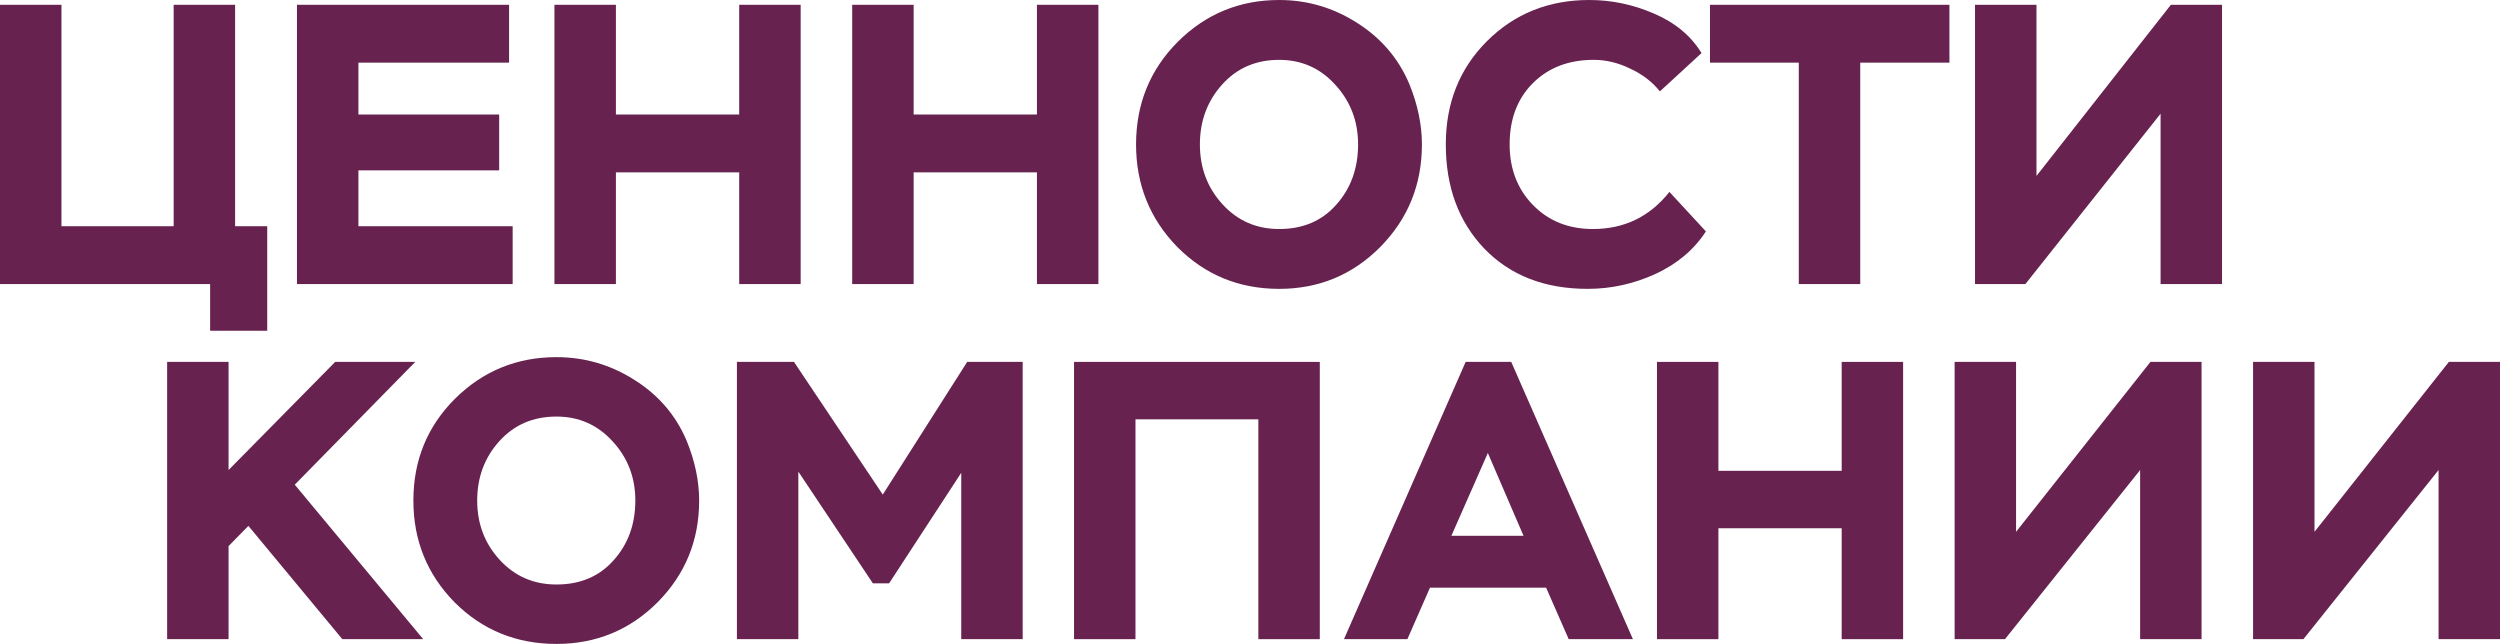 <svg width="1421" height="366" viewBox="0 0 1421 366" fill="none" xmlns="http://www.w3.org/2000/svg">
<path d="M119.439 161.467H0V2.721H34.93V128.584H98.706V2.721H133.637V128.584H151.891V188H119.439V161.467Z" fill="#672250"/>
<path d="M291.392 161.467H168.798V2.721H289.363V35.604H203.728V65.086H283.73V96.835H203.728V128.584H291.392V161.467Z" fill="#672250"/>
<path d="M455.094 161.467H420.164V97.969H350.078V161.467H315.147V2.721H350.078V65.086H420.164V2.721H455.094V161.467Z" fill="#672250"/>
<path d="M624.332 161.467H589.401V97.969H519.315V161.467H484.385V2.721H519.315V65.086H589.401V2.721H624.332V161.467Z" fill="#672250"/>
<path d="M645.735 82.094C645.735 59.114 653.623 39.686 669.398 23.812C685.323 7.937 704.553 0 727.089 0C743.014 0 757.738 4.309 771.259 12.926C784.931 21.544 794.846 33.11 801.006 47.624C805.814 59.416 808.218 70.906 808.218 82.094C808.218 104.923 800.33 124.351 784.555 140.376C768.78 156.251 749.625 164.188 727.089 164.188C704.253 164.188 684.947 156.251 669.172 140.376C653.548 124.351 645.735 104.923 645.735 82.094ZM694.638 48.077C686.224 57.451 682.018 68.79 682.018 82.094C682.018 95.398 686.3 106.737 694.863 116.111C703.427 125.485 714.169 130.171 727.089 130.171C740.611 130.171 751.428 125.56 759.54 116.338C767.804 107.115 771.935 95.701 771.935 82.094C771.935 68.941 767.653 57.678 759.09 48.304C750.526 38.779 739.859 34.017 727.089 34.017C713.868 34.017 703.051 38.704 694.638 48.077Z" fill="#672250"/>
<path d="M948.897 109.081L969.629 131.532C962.869 141.964 953.253 150.052 940.784 155.797C928.464 161.391 915.694 164.188 902.473 164.188C877.984 164.188 858.378 156.553 843.655 141.283C829.082 126.014 821.795 106.284 821.795 82.094C821.795 58.509 829.608 38.93 845.232 23.358C860.857 7.786 880.238 0 903.375 0C915.994 0 928.239 2.57 940.108 7.71C952.127 12.851 961.141 20.334 967.15 30.162L943.488 51.932C939.131 46.49 933.497 42.181 926.586 39.006C919.826 35.68 912.915 34.017 905.853 34.017C891.581 34.017 880.013 38.477 871.148 47.397C862.435 56.166 858.078 67.731 858.078 82.094C858.078 96.003 862.51 107.493 871.374 116.565C880.238 125.636 891.581 130.171 905.403 130.171C923.281 130.171 937.779 123.141 948.897 109.081Z" fill="#672250"/>
<path d="M1022.43 35.604H971.948V2.721H1108.06V35.604H1057.36V161.467H1022.43V35.604Z" fill="#672250"/>
<path d="M1228.07 64.632L1151.22 161.467H1122.6V2.721H1157.53V100.01L1233.93 2.721H1263V161.467H1228.07V64.632Z" fill="#672250"/>
<path d="M129.92 363.298H95V205.702H129.92V267.164L190.524 205.702H236.033L167.544 275.494L240.539 363.298H194.579L141.185 298.909L129.92 310.391V363.298Z" fill="#672250"/>
<path d="M234.963 284.5C234.963 261.686 242.848 242.399 258.618 226.639C274.539 210.88 293.764 203 316.293 203C332.214 203 346.933 207.278 360.45 215.833C374.118 224.388 384.031 235.87 390.189 250.279C394.995 261.986 397.398 273.393 397.398 284.5C397.398 307.164 389.513 326.451 373.742 342.36C357.972 358.12 338.822 366 316.293 366C293.463 366 274.163 358.12 258.393 342.36C242.773 326.451 234.963 307.164 234.963 284.5ZM283.851 250.729C275.44 260.035 271.235 271.292 271.235 284.5C271.235 297.708 275.515 308.965 284.076 318.271C292.637 327.576 303.376 332.229 316.293 332.229C329.811 332.229 340.625 327.651 348.735 318.496C356.996 309.34 361.126 298.008 361.126 284.5C361.126 271.442 356.846 260.26 348.285 250.954C339.723 241.499 329.06 236.771 316.293 236.771C303.076 236.771 292.262 241.424 283.851 250.729Z" fill="#672250"/>
<path d="M453.777 363.298H418.857V205.702H451.299L501.765 281.123L549.752 205.702H581.293V363.298H546.372V268.74L505.369 331.554H496.132L453.777 268.065V363.298Z" fill="#672250"/>
<path d="M750.168 363.298H715.248V238.347H645.408V363.298H610.487V205.702H750.168V363.298Z" fill="#672250"/>
<path d="M799.958 363.298H763.911L833.076 205.702H858.984L928.149 363.298H891.652L878.81 334.03H812.8L799.958 363.298ZM865.969 304.537L845.692 257.483L824.965 304.537H865.969Z" fill="#672250"/>
<path d="M1081.73 363.298H1046.81V300.26H976.745V363.298H941.825V205.702H976.745V267.615H1046.81V205.702H1081.73V363.298Z" fill="#672250"/>
<path d="M1216.45 267.164L1139.63 363.298H1111.01V205.702H1145.93V302.286L1222.31 205.702H1251.37V363.298H1216.45V267.164Z" fill="#672250"/>
<path d="M1386.08 267.164L1309.26 363.298H1280.64V205.702H1315.56V302.286L1391.94 205.702H1421V363.298H1386.08V267.164Z" fill="#672250"/>
</svg>

